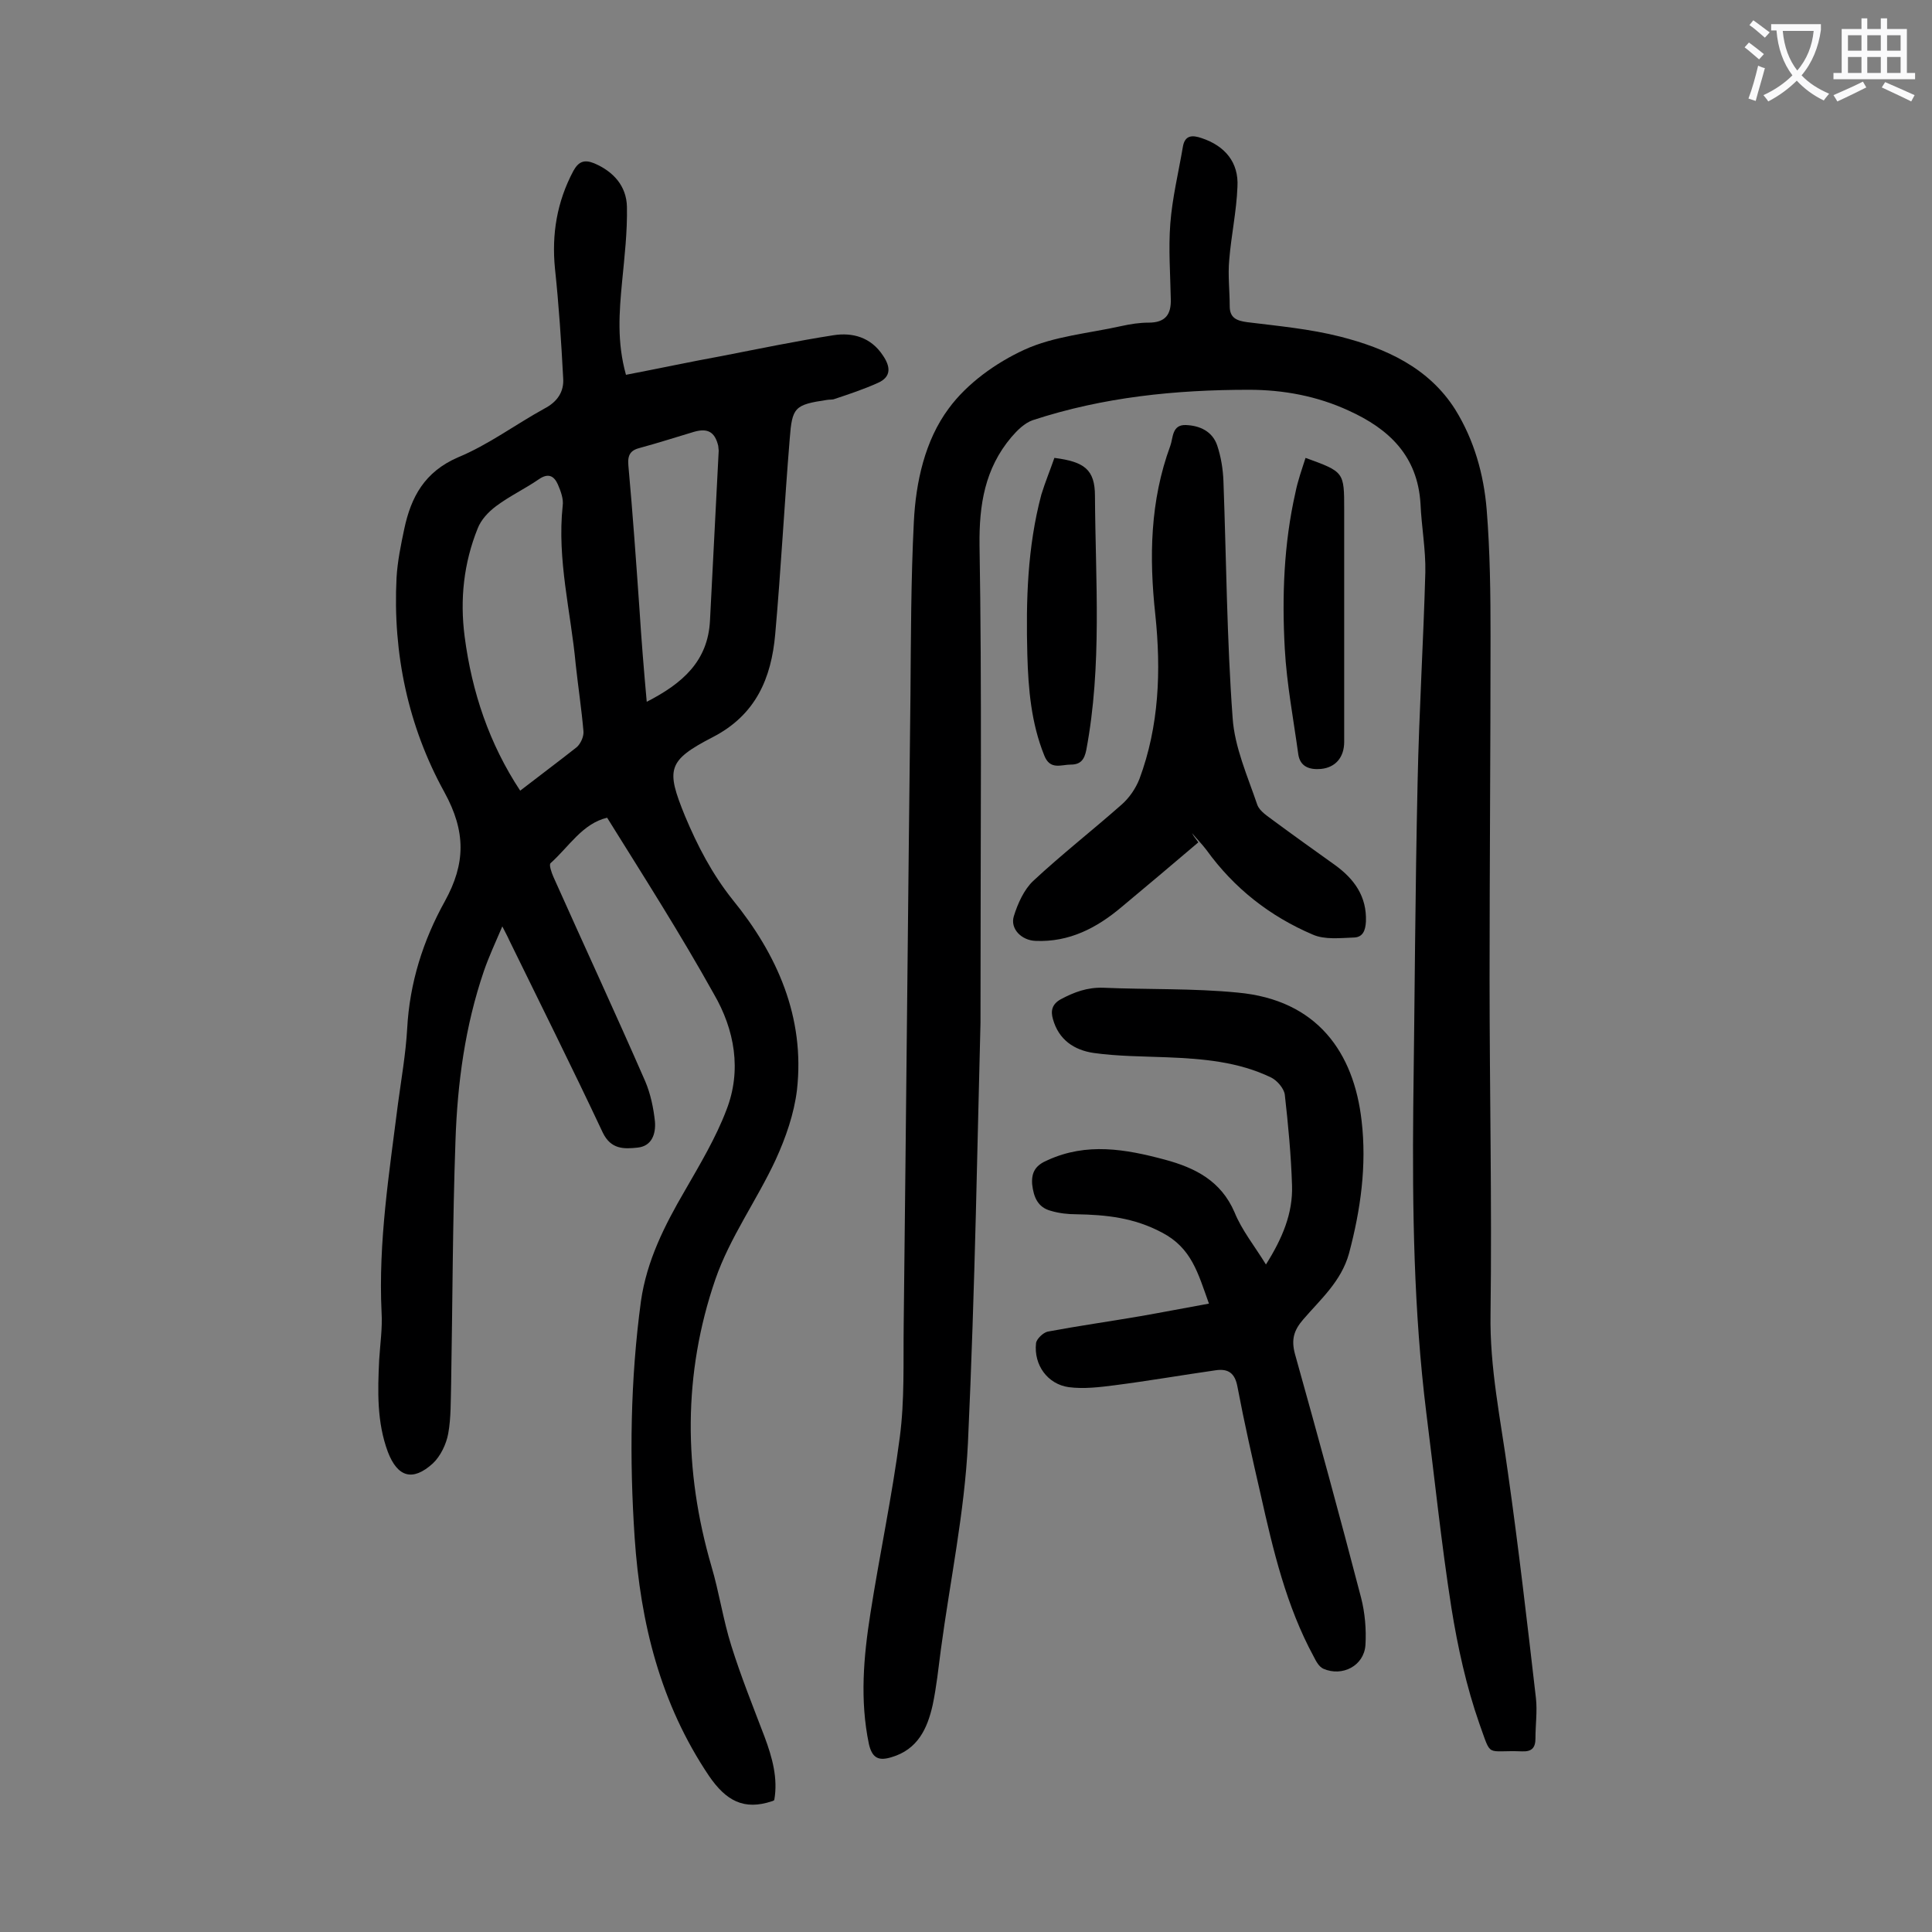 <svg enable-background="new 0 0 400 400" viewBox="0 0 400 400" xmlns="http://www.w3.org/2000/svg"><rect x="0" y="0" width="400" height="400" fill="#808080" stroke="none"/><g fill="#000001"><path d="m125.7 169.3c-5.1 1.2-7.9 6-11.7 9.4-.4.3.2 2 .6 2.9 6.3 14.1 12.8 28.1 19 42.3 1.1 2.6 1.7 5.5 2 8.3.2 2.5-.6 5.1-3.6 5.4-2.8.3-5.5.4-7.2-3.1-6.3-13.4-12.9-26.6-19.4-39.9-.3-.7-.7-1.4-1.4-2.8-1.5 3.5-2.8 6.3-3.8 9.2-3.9 11.4-5.5 23.2-5.9 35.2-.6 16.8-.6 33.6-.9 50.4-.1 3.4 0 6.9-.6 10.2-.4 2.2-1.6 4.7-3.2 6.2-4.2 3.8-7.3 2.8-9.3-2.4-2.3-6.2-2.1-12.6-1.8-19 .2-3.3.7-6.6.5-9.9-.7-14.6 1.6-28.9 3.4-43.2.7-5.2 1.6-10.3 1.9-15.5.5-9.5 3.3-18.3 7.8-26.4 4.3-7.8 4.4-14.4-.1-22.6-7.5-13.6-10.7-28.7-9.9-44.4.2-3.4.9-6.8 1.6-10.1 1.4-6.6 4.2-11.8 11.1-14.8 6.3-2.6 11.9-6.8 17.9-10.1 2.7-1.4 4.1-3.5 3.9-6.3-.4-7.6-.9-15.2-1.7-22.7-.7-7.1.4-13.8 3.8-20.2 1.1-2 2.3-2.4 4.3-1.6 4 1.7 6.7 4.7 6.8 9 .1 5.2-.5 10.3-1 15.5-.6 6.3-1.1 12.5.8 19.3 6.8-1.3 13.3-2.7 19.9-3.9 7.7-1.5 15.4-3.1 23.1-4.3 3.9-.6 7.7.4 10.2 4.2 1.5 2.2 1.9 4.4-1.1 5.7-2.9 1.3-5.9 2.3-8.9 3.3-.5.2-1.1.1-1.6.2-6.7 1-7.2 1.5-7.7 8.1-1.1 13.4-1.8 26.9-3 40.4-.8 9.1-4 16.7-12.9 21.3-9.5 4.9-9.7 6.7-5.8 16.3 2.6 6.2 5.6 12 9.9 17.4 9.2 11.3 15 24.3 13.3 39.4-.6 4.9-2.3 9.8-4.4 14.4-3.9 8.4-9.5 16.1-12.5 24.8-6.7 19.5-6.6 39.5-.8 59.4 1.6 5.4 2.4 11 4.1 16.4 2 6.4 4.5 12.6 6.9 18.9 1.6 4.3 2.8 8.6 2 13.1-.2.1-.3.2-.4.2-5.9 2-9.6-.1-13.1-5.2-10.1-15-14.2-31.7-15.4-49.3-1.1-16.4-.9-32.7 1.3-49 1.2-8.4 4.9-15.7 9.1-22.9 3.1-5.4 6.4-10.9 8.6-16.7 3.2-8.2 1.7-16.6-2.6-24-6.9-12.4-14.5-24.3-22.1-36.5zm-18-5.6c4-3.1 7.9-6 11.7-9 .8-.7 1.5-2.2 1.4-3.3-.4-4.6-1.1-9.2-1.6-13.8-1-10.9-3.9-21.7-2.7-32.9.2-1.4-.4-3-1-4.4-.8-1.8-2-2.4-3.9-1.1-2.9 2-6.1 3.5-8.9 5.6-1.6 1.2-3.1 2.8-3.8 4.6-2.9 7.2-3.7 14.7-2.7 22.4 1.5 11.5 5.1 22.2 11.5 31.9zm26.2-18.4c7.4-3.8 12.7-8.4 13.1-16.9.6-11.7 1.2-23.4 1.8-35.1 0-.3-.1-.7-.1-1-.7-2.9-2.2-3.7-5-2.9-3.7 1.1-7.4 2.3-11.1 3.3-2.1.5-2.7 1.5-2.5 3.7.9 9.9 1.6 19.8 2.3 29.8.4 6.3.9 12.5 1.5 19.1z"/><path d="m203 211.8c-.6 22.1-1.1 54.6-2.6 87-.7 14.3-3.7 28.5-5.6 42.7-.5 3.8-.9 7.7-1.7 11.5-1.1 4.9-3.1 9.2-8.5 10.8-2.6.8-4 .3-4.7-2.7-1.9-9.1-1.1-18.1.3-27 1.9-12.2 4.5-24.3 6.1-36.6 1-7.6.7-15.4.8-23.2.5-43.5.9-86.9 1.4-130.4.1-11.9.1-23.9.7-35.8.4-8.3 2.3-16.9 7.2-23.5 3.8-5.2 9.8-9.5 15.7-12.2 6.1-2.8 13.4-3.4 20.1-4.9 1.8-.4 3.7-.7 5.6-.7 3.5 0 4.7-1.7 4.6-4.9-.1-5.2-.5-10.4-.1-15.6.4-5.3 1.7-10.6 2.6-15.9.4-2.4 1.9-2.5 3.9-1.8 4.8 1.6 7.7 5 7.4 10.1-.2 5.1-1.3 10.1-1.7 15.1-.3 3.2.1 6.4.1 9.6 0 2.4 1.4 3 3.6 3.3 6.5.8 13 1.4 19.3 3 9.4 2.4 18.3 6.4 23.8 15.1 3.9 6.3 5.9 13.4 6.5 20.7.7 8.7.8 17.4.8 26.2 0 23.7-.2 47.3-.2 71 0 23.1.5 46.2.2 69.3-.2 11.2 2.1 21.9 3.6 32.9 2.2 15.5 4 31.1 5.8 46.7.3 2.7-.1 5.5-.1 8.3 0 1.9-.7 2.8-2.8 2.7-7.6-.3-6.2 1.5-8.8-5.7-2.7-7.7-4.5-15.9-5.8-24-2.1-13.4-3.5-27-5.2-40.4-2.6-21-2.9-42.1-2.7-63.3.3-22.4.4-44.9.9-67.3.3-14.5 1.2-28.9 1.6-43.4.1-4.7-.8-9.5-1-14.2-.6-9.9-6.5-15.5-14.9-19.3-6.5-3-13.5-4.3-20.6-4.3-15.2 0-30.2 1.5-44.8 6.3-1.7.6-3.2 2.1-4.4 3.5-5.5 6.5-6.7 14-6.6 22.4.5 29.4.2 58.9.2 98.9z"/><path d="m262.1 261.8c3.4-5.4 5.6-10.6 5.4-16.4-.2-6.3-.8-12.6-1.5-18.8-.2-1.3-1.6-2.9-2.8-3.5-6.8-3.3-14.2-3.9-21.6-4.2-5.1-.2-10.2-.2-15.2-.9-4-.6-7.2-2.7-8.4-7-.5-1.7-.2-3.1 1.6-4.1 2.8-1.5 5.5-2.5 8.8-2.4 9.3.4 18.6.1 27.8 1 16.6 1.5 24.1 12.5 25.7 26.5 1.1 9.3-.2 18.5-2.6 27.5-1.6 5.8-5.9 9.5-9.5 13.7-1.9 2.2-2.5 4.1-1.7 7.1 4.7 16.8 9.3 33.6 13.7 50.5.8 3.1 1.1 6.6.9 9.8-.3 4.3-4.8 6.6-8.7 4.9-.9-.4-1.5-1.5-2-2.5-5.7-10.5-8.4-22-11-33.6-1.7-7.4-3.4-14.9-4.8-22.3-.5-2.7-1.8-3.8-4.5-3.4-7 1-13.9 2.2-20.9 3.1-3.1.4-6.4.8-9.5.4-4.4-.6-7.3-4.6-6.8-9.1.1-.9 1.5-2.2 2.4-2.4 6.4-1.2 12.8-2.1 19.2-3.2 4.6-.8 9.2-1.7 14.2-2.6-2.3-6.4-3.6-11.5-9.7-14.7-5.8-3.1-11.6-3.7-17.8-3.8-1.7 0-3.5-.2-5.2-.7-2.7-.7-3.6-2.8-3.9-5.5-.2-2.6.8-4 3.2-5 8.1-3.7 16.1-2.3 24.3-.1 6.3 1.7 11.6 4.4 14.4 10.9 1.5 3.7 4.1 6.9 6.5 10.8z"/><path d="m248.1 174.4c-5.3 4.5-10.6 9-15.9 13.4-5.1 4.3-10.8 7.3-17.8 7-2.9-.1-5.3-2.5-4.5-5.1s2.1-5.5 4-7.3c5.9-5.5 12.3-10.5 18.3-15.8 1.6-1.4 2.9-3.3 3.7-5.3 4.1-11 4.5-22.5 3.3-34-1.3-11.9-1.1-23.6 3.1-35 .6-1.6.3-4.4 3.2-4.3s5.5 1.3 6.5 4.2c.8 2.4 1.2 4.9 1.3 7.4.6 16.3.7 32.7 1.9 49 .4 6.1 3.1 12.1 5.1 18 .5 1.4 2.2 2.4 3.5 3.4 4.2 3.1 8.4 6.1 12.6 9.1 4 2.9 6.6 6.5 6.4 11.7-.1 1.8-.6 3.2-2.4 3.3-2.9.1-6.1.5-8.6-.6-8.9-3.8-16.3-9.6-22-17.5-.9-1.2-2-2.3-3-3.5.4.8.9 1.3 1.3 1.9z"/><path d="m218.3 94.8c6.2.8 8.4 2.4 8.4 7.9.1 17.5 1.5 35.1-1.8 52.6-.4 2-1.2 3-3.2 3s-4.3 1.2-5.5-1.9c-2.7-6.7-3.3-13.7-3.5-20.8-.3-11.2 0-22.3 2.9-33.2.8-2.6 1.8-5 2.7-7.6z"/><path d="m270.3 94.8c8 2.9 8 2.9 8 10.7v48.1c0 3.2-1.8 5.3-4.8 5.6-2.3.2-4.3-.4-4.7-3-1-7.3-2.4-14.6-2.8-21.9-.6-10.8-.2-21.7 2.2-32.3.5-2.5 1.3-4.7 2.1-7.2z"/></g><path d="m362.1 8.8c1.1.8 2.1 1.6 3.1 2.4l-1 1.1c-1.3-1.1-2.3-2-3-2.5zm1.9 4.8c.5.2.9.4 1.4.5-.6 2.3-1.3 4.5-1.9 6.8l-1.5-.5c.8-2.1 1.4-4.3 2-6.8zm-1-9.4c1.3.9 2.4 1.8 3.4 2.5l-1 1.1c-1.4-1.2-2.4-2.1-3.2-2.6zm3.7 2.2v-1.4h10.3v1.2c-.5 3.6-1.8 6.8-4 9.4 1.5 1.6 3.4 2.8 5.7 3.8-.3.4-.7.8-1.1 1.4-2.3-1.1-4.1-2.5-5.6-4.1-1.6 1.6-3.6 3.1-5.9 4.3-.3-.5-.7-.9-1-1.3 2.4-1.1 4.4-2.5 6-4.1-1.9-2.5-3-5.6-3.3-9.3h-1.1zm8.8 0h-6.4c.3 3.3 1.3 6 3 8.2 2-2.3 3.1-5.1 3.4-8.2z" fill="#fafafb"/><path d="m385.3 3.8h1.3v2.2h2.8v-2.2h1.3v2.2h4.1v9.1h1.7v1.3h-16.9v-1.3h1.7v-9.1h4.1v-2.2zm.4 13.1.7 1.2c-1.8.9-3.8 1.9-6 2.9-.2-.4-.5-.8-.8-1.3 2.3-1 4.3-1.9 6.1-2.8zm-3.1-6.4h2.8v-3.2h-2.8zm0 4.6h2.8v-3.3h-2.8zm4-4.6h2.8v-3.2h-2.8zm0 4.6h2.8v-3.3h-2.8zm3.7 1.9c2.1.9 4.1 1.8 6.1 2.7l-.7 1.3c-2.2-1.1-4.2-2-6.1-2.9zm3.2-9.7h-2.8v3.2h2.8zm-2.8 7.8h2.8v-3.3h-2.8z" fill="#fafafb"/></svg>